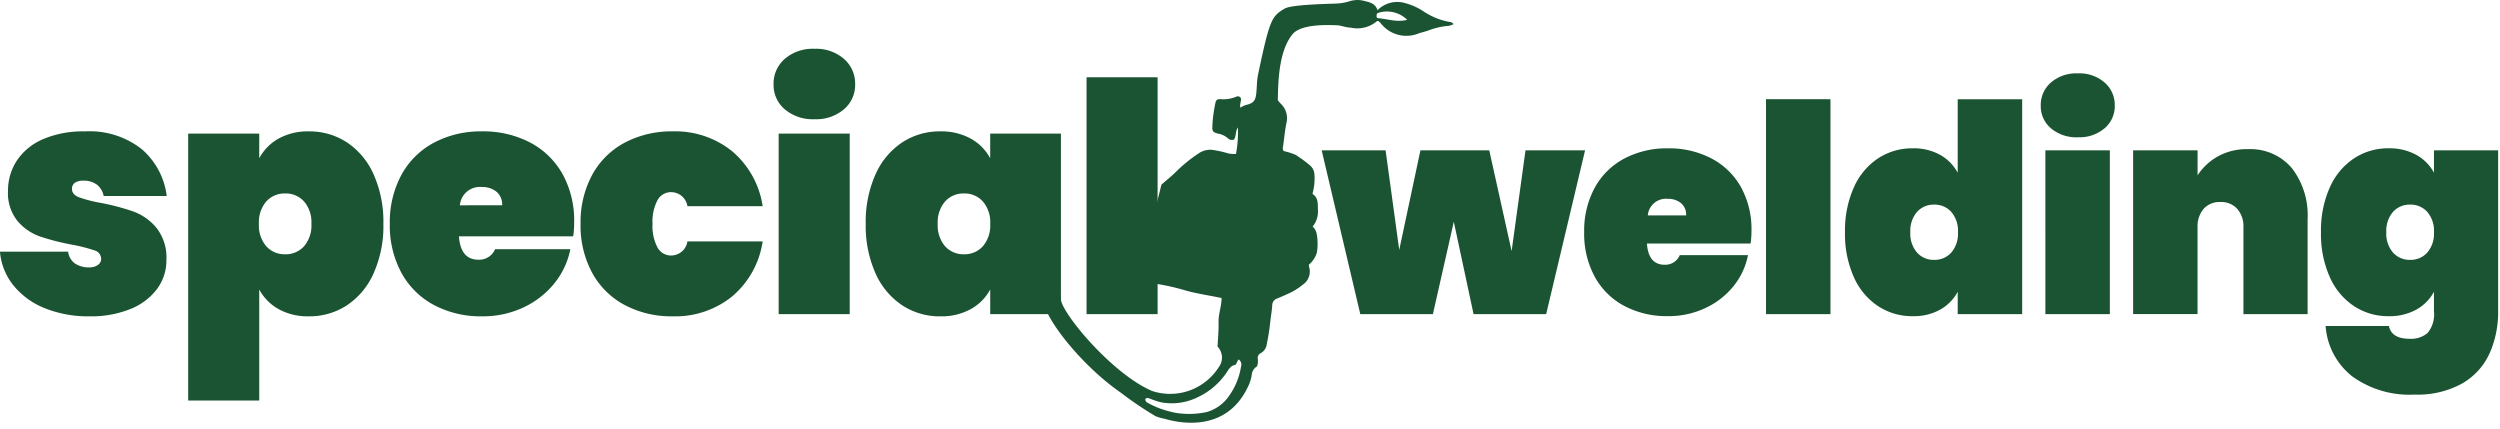 <svg xmlns="http://www.w3.org/2000/svg" xmlns:xlink="http://www.w3.org/1999/xlink" width="309" height="53" viewBox="0 0 309 53">
  <defs>
    <clipPath id="clip-_20230802_Logo_SpecialWeldings_verde_Footer">
      <rect width="309" height="53"/>
    </clipPath>
  </defs>
  <g id="_20230802_Logo_SpecialWeldings_verde_Footer" data-name="20230802_Logo_SpecialWeldings_verde_Footer" clip-path="url(#clip-_20230802_Logo_SpecialWeldings_verde_Footer)">
    <g id="Grupo_1" data-name="Grupo 1">
      <path id="Trazado_1" data-name="Trazado 1" d="M289.516,443.159a2.255,2.255,0,0,1,.5.011,28.032,28.032,0,0,1,5.429,1.036c1.349.389,2.752.588,4.134.872.092.019.186.035.353.067.011,1.02-.4,1.986-.37,3.006.027.993-.076,1.989-.124,3a1.967,1.967,0,0,1,.14,2.558,7.118,7.118,0,0,1-8.249,2.925c-4.906-2.124-10.969-9.4-11.249-11.257-1.883-12.353-3.548-15.534-2.048.583.54,2.339,4.922,7.79,9.517,10.939a42.552,42.552,0,0,0,4.22,2.852,5.723,5.723,0,0,0,1.114.324c1.411.413,7.415,1.927,10.235-3.794a5.368,5.368,0,0,0,.542-1.579,1.34,1.34,0,0,1,.658-1.1,2.069,2.069,0,0,0,.092-.98.626.626,0,0,1,.362-.656,1.439,1.439,0,0,0,.747-1.1,28.672,28.672,0,0,0,.464-3.028c.081-.6.178-1.2.216-1.811a.882.882,0,0,1,.61-.818c.426-.178.853-.356,1.271-.551a7.979,7.979,0,0,0,1.924-1.177,1.944,1.944,0,0,0,.742-2.2,1.225,1.225,0,0,1-.011-.259,3.1,3.1,0,0,0,.974-1.465,6.64,6.64,0,0,0,0-2.25,1.68,1.68,0,0,0-.518-.99,2.9,2.9,0,0,0,.65-2.094c-.013-.731.057-1.481-.672-1.945a6.961,6.961,0,0,0,.248-2.366,1.541,1.541,0,0,0-.548-1.147,16.521,16.521,0,0,0-1.759-1.3,8.009,8.009,0,0,0-1.489-.475.565.565,0,0,1-.092-.515c.14-.961.219-1.929.407-2.887a2.466,2.466,0,0,0-.707-2.477,4.02,4.02,0,0,1-.343-.413c.054-1.884.022-5.931,1.8-8.13,1.033-1.276,4.131-1.174,5.443-1.133.645.022,1.117.286,1.781.3a3.741,3.741,0,0,0,3.173-.758c.229-.237.5.221.68.4a4,4,0,0,0,4.536,1.066c.391-.132.8-.216,1.187-.356a9.066,9.066,0,0,1,2.261-.556,1.827,1.827,0,0,0,.861-.232.643.643,0,0,0-.507-.275,8.436,8.436,0,0,1-3.16-1.274,7.788,7.788,0,0,0-2.385-1.069,3.421,3.421,0,0,0-3.351.9c-.248-.834-.944-.988-1.624-1.147a3.2,3.2,0,0,0-1.862.049,6.263,6.263,0,0,1-1.5.267c-.874.043-5.629.113-6.49.631-1.573.95-1.819,1.182-3.289,8.176-.159.761-.132,1.552-.219,2.323-.1.9-.351,1.187-1.225,1.4a2.113,2.113,0,0,0-.728.354c-.132-.448.146-.82.038-1.228a.438.438,0,0,0-.569-.13,4.166,4.166,0,0,1-2,.291c-.094,0-.191.019-.256.027a.487.487,0,0,0-.286.351,17.427,17.427,0,0,0-.4,2.963c-.016.658.065.739.685.923a2.412,2.412,0,0,1,1.233.575.7.7,0,0,0,.766.154c.281-.448.148-1.039.48-1.49a15.129,15.129,0,0,1-.24,3.27,3.358,3.358,0,0,1-1.336-.175,14.79,14.79,0,0,0-1.643-.332,2.522,2.522,0,0,0-1.589.408,18.123,18.123,0,0,0-2.982,2.442c-.532.5-1.1.961-1.668,1.457m9.549,21.6a.791.791,0,0,1,.286.917,8.55,8.55,0,0,1-1.657,3.84,4.989,4.989,0,0,1-2.623,1.757,10.283,10.283,0,0,1-3.241.162,6.827,6.827,0,0,1-1.209-.221,10.739,10.739,0,0,1-2.634-1c-.224-.113-.5-.235-.453-.583.237-.2.459-.049.685.022a8.513,8.513,0,0,0,1.311.418,7.225,7.225,0,0,0,4.452-.631,8.774,8.774,0,0,0,3.608-3.084c.278-.451.553-.842,1.033-.912C301.861,453.227,301.824,452.962,302.056,452.741Zm17.18-42.183c-.159-.057-.146-.259-.127-.386a.288.288,0,0,1,.151-.251,3.568,3.568,0,0,1,3.627.847C321.581,411.1,320.531,410.663,319.236,410.558Z" transform="translate(-148.949 -408.316)" fill="#1b5432"/>
      <path id="Trazado_3" data-name="Trazado 3" d="M-81.638-31.109l-4.81,20.245h-8.974l-2.441-11.415-2.584,11.415h-8.974l-4.774-20.245h7.9l1.687,12.312,2.62-12.312h8.507l2.764,12.456L-89-31.109Zm20.568,9.943a11.165,11.165,0,0,1-.108,1.579H-73.992q.179,2.62,2.19,2.62a1.938,1.938,0,0,0,1.867-1.185H-61.5a8.772,8.772,0,0,1-1.813,3.859A9.741,9.741,0,0,1-66.8-11.6a10.705,10.705,0,0,1-4.612.987,11.209,11.209,0,0,1-5.366-1.256,8.934,8.934,0,0,1-3.661-3.607,11.137,11.137,0,0,1-1.31-5.51,11.137,11.137,0,0,1,1.31-5.51A8.934,8.934,0,0,1-76.774-30.1a11.209,11.209,0,0,1,5.366-1.256,11.341,11.341,0,0,1,5.366,1.238,8.909,8.909,0,0,1,3.661,3.536A10.758,10.758,0,0,1-61.07-21.166Zm-8.076-1.9a1.843,1.843,0,0,0-.646-1.526,2.492,2.492,0,0,0-1.615-.52,2.25,2.25,0,0,0-2.477,2.046Zm17.84-14.358v26.562h-7.969V-37.426Zm1.795,16.44a13.029,13.029,0,0,1,1.095-5.546,8.358,8.358,0,0,1,3-3.589,7.66,7.66,0,0,1,4.271-1.238,6.745,6.745,0,0,1,3.392.808,5.506,5.506,0,0,1,2.172,2.208v-9.081h7.969v26.562h-7.969v-2.764a5.506,5.506,0,0,1-2.172,2.208,6.745,6.745,0,0,1-3.392.808,7.66,7.66,0,0,1-4.271-1.238,8.358,8.358,0,0,1-3-3.589A13.029,13.029,0,0,1-49.512-20.987Zm13.963,0a3.574,3.574,0,0,0-.826-2.513,2.749,2.749,0,0,0-2.118-.9,2.749,2.749,0,0,0-2.118.9,3.574,3.574,0,0,0-.826,2.513,3.574,3.574,0,0,0,.826,2.513,2.749,2.749,0,0,0,2.118.9,2.749,2.749,0,0,0,2.118-.9A3.574,3.574,0,0,0-35.549-20.987Zm14.825-11.738a4.85,4.85,0,0,1-3.338-1.113,3.581,3.581,0,0,1-1.256-2.8,3.674,3.674,0,0,1,1.256-2.854,4.8,4.8,0,0,1,3.338-1.131,4.749,4.749,0,0,1,3.3,1.131,3.674,3.674,0,0,1,1.256,2.854,3.581,3.581,0,0,1-1.256,2.8A4.8,4.8,0,0,1-20.724-32.724Zm3.948,1.615v20.245h-7.969V-31.109Zm17.05-.144a6.71,6.71,0,0,1,5.438,2.333A9.523,9.523,0,0,1,7.668-22.6v11.738H-.264V-21.6a3.247,3.247,0,0,0-.772-2.279A2.661,2.661,0,0,0-3.1-24.72a2.649,2.649,0,0,0-2.082.844A3.3,3.3,0,0,0-5.936-21.6v10.733H-13.9V-31.109h7.969v3.087a7.2,7.2,0,0,1,2.495-2.333A7.332,7.332,0,0,1,.274-31.252Zm17.409-.108a6.846,6.846,0,0,1,3.41.808,5.475,5.475,0,0,1,2.19,2.208v-2.764h7.933v19.886a12.546,12.546,0,0,1-1.041,5.169,8.212,8.212,0,0,1-3.356,3.733,11.341,11.341,0,0,1-5.941,1.4A12.055,12.055,0,0,1,13.142-3.2,8.689,8.689,0,0,1,9.894-9.393h7.825q.323,1.579,2.584,1.579a3.136,3.136,0,0,0,2.19-.718,3.58,3.58,0,0,0,.79-2.692v-2.4a5.475,5.475,0,0,1-2.19,2.208,6.846,6.846,0,0,1-3.41.808,7.66,7.66,0,0,1-4.271-1.238,8.358,8.358,0,0,1-3-3.589A13.029,13.029,0,0,1,9.32-20.987a13.029,13.029,0,0,1,1.095-5.546,8.358,8.358,0,0,1,3-3.589A7.66,7.66,0,0,1,17.683-31.36Zm5.6,10.374a3.574,3.574,0,0,0-.826-2.513,2.749,2.749,0,0,0-2.118-.9,2.749,2.749,0,0,0-2.118.9,3.574,3.574,0,0,0-.826,2.513,3.574,3.574,0,0,0,.826,2.513,2.749,2.749,0,0,0,2.118.9,2.749,2.749,0,0,0,2.118-.9A3.574,3.574,0,0,0,23.283-20.987Z" transform="translate(277.553 49.689)" fill="#1b5432"/>
      <path id="Trazado_2" data-name="Trazado 2" d="M-87.366-11.7a14.271,14.271,0,0,1-5.6-1.028,9.445,9.445,0,0,1-3.857-2.848,7.6,7.6,0,0,1-1.622-4.114h8.426a2.075,2.075,0,0,0,.85,1.464,3.046,3.046,0,0,0,1.76.475,1.74,1.74,0,0,0,1.068-.3.887.887,0,0,0,.4-.732,1.1,1.1,0,0,0-.831-1.068,19.7,19.7,0,0,0-2.809-.712,28.872,28.872,0,0,1-3.976-1.028,6.422,6.422,0,0,1-2.729-1.9A5.488,5.488,0,0,1-97.453-27.2a6.736,6.736,0,0,1,1.088-3.738,7.3,7.3,0,0,1,3.224-2.65,12.493,12.493,0,0,1,5.182-.969A10.417,10.417,0,0,1-80.9-32.345a9.1,9.1,0,0,1,3.066,5.775h-7.793a2.341,2.341,0,0,0-.831-1.4,2.69,2.69,0,0,0-1.7-.494,1.742,1.742,0,0,0-1.029.257.889.889,0,0,0-.356.771q0,.672.831,1.009a15.787,15.787,0,0,0,2.65.692,28.889,28.889,0,0,1,4.074,1.068A6.718,6.718,0,0,1-79.1-22.634a5.949,5.949,0,0,1,1.226,3.976,5.918,5.918,0,0,1-1.147,3.56,7.607,7.607,0,0,1-3.3,2.492A12.9,12.9,0,0,1-87.366-11.7ZM-66.4-31.237a6.067,6.067,0,0,1,2.393-2.433,7.433,7.433,0,0,1,3.738-.89A8.441,8.441,0,0,1-55.562-33.2a9.211,9.211,0,0,1,3.3,3.956,14.358,14.358,0,0,1,1.207,6.112,14.358,14.358,0,0,1-1.207,6.112,9.211,9.211,0,0,1-3.3,3.956A8.441,8.441,0,0,1-60.269-11.7a7.433,7.433,0,0,1-3.738-.89A6.067,6.067,0,0,1-66.4-15.019V-1.292h-8.782V-34.283H-66.4Zm6.448,8.109a3.938,3.938,0,0,0-.91-2.769,3.029,3.029,0,0,0-2.334-.989,3.029,3.029,0,0,0-2.334.989,3.938,3.938,0,0,0-.91,2.769,3.938,3.938,0,0,0,.91,2.769,3.029,3.029,0,0,0,2.334.989,3.029,3.029,0,0,0,2.334-.989A3.938,3.938,0,0,0-59.952-23.128Zm32.477-.2a12.3,12.3,0,0,1-.119,1.741H-41.716q.2,2.888,2.413,2.888A2.135,2.135,0,0,0-37.246-20h9.3a9.667,9.667,0,0,1-2,4.252,10.735,10.735,0,0,1-3.837,2.967A11.8,11.8,0,0,1-38.868-11.7a12.353,12.353,0,0,1-5.914-1.385,9.846,9.846,0,0,1-4.035-3.976,12.274,12.274,0,0,1-1.444-6.072A12.274,12.274,0,0,1-48.817-29.2a9.846,9.846,0,0,1,4.035-3.976,12.353,12.353,0,0,1,5.914-1.385A12.5,12.5,0,0,1-32.954-33.2a9.818,9.818,0,0,1,4.035,3.9A11.856,11.856,0,0,1-27.476-23.326Zm-8.9-2.1a2.031,2.031,0,0,0-.712-1.681,2.747,2.747,0,0,0-1.78-.574A2.48,2.48,0,0,0-41.6-25.422Zm9.692,2.294A12.274,12.274,0,0,1-25.241-29.2a9.846,9.846,0,0,1,4.035-3.976,12.353,12.353,0,0,1,5.914-1.385,11.183,11.183,0,0,1,7.338,2.453,11,11,0,0,1,3.778,6.8h-9.3a2.046,2.046,0,0,0-2.017-1.741,1.891,1.891,0,0,0-1.681.989,5.629,5.629,0,0,0-.613,2.927,5.629,5.629,0,0,0,.613,2.927,1.891,1.891,0,0,0,1.681.989,2.046,2.046,0,0,0,2.017-1.741h9.3a11,11,0,0,1-3.778,6.8A11.183,11.183,0,0,1-15.292-11.7a12.353,12.353,0,0,1-5.914-1.385,9.846,9.846,0,0,1-4.035-3.976A12.274,12.274,0,0,1-26.685-23.128ZM2.232-36.063A5.345,5.345,0,0,1-1.447-37.29a3.947,3.947,0,0,1-1.385-3.085A4.049,4.049,0,0,1-1.447-43.52a5.291,5.291,0,0,1,3.679-1.246A5.233,5.233,0,0,1,5.871-43.52a4.049,4.049,0,0,1,1.385,3.145A3.947,3.947,0,0,1,5.871-37.29,5.286,5.286,0,0,1,2.232-36.063Zm4.351,1.78v22.31H-2.2v-22.31ZM8.561-23.128A14.358,14.358,0,0,1,9.768-29.24a9.211,9.211,0,0,1,3.3-3.956,8.441,8.441,0,0,1,4.707-1.365,7.545,7.545,0,0,1,3.758.89,6.034,6.034,0,0,1,2.413,2.433v-3.046h8.742v22.31H23.949v-3.046a6.034,6.034,0,0,1-2.413,2.433,7.545,7.545,0,0,1-3.758.89,8.441,8.441,0,0,1-4.707-1.365,9.211,9.211,0,0,1-3.3-3.956A14.358,14.358,0,0,1,8.561-23.128Zm15.388,0a3.938,3.938,0,0,0-.91-2.769,3.029,3.029,0,0,0-2.334-.989,3.029,3.029,0,0,0-2.334.989,3.938,3.938,0,0,0-.91,2.769,3.938,3.938,0,0,0,.91,2.769,3.029,3.029,0,0,0,2.334.989,3.029,3.029,0,0,0,2.334-.989A3.938,3.938,0,0,0,23.949-23.128ZM44.638-41.245v29.273H35.856V-41.245Z" transform="translate(98.442 50.798)" fill="#1b5432"/>
    </g>
  </g>
</svg>
